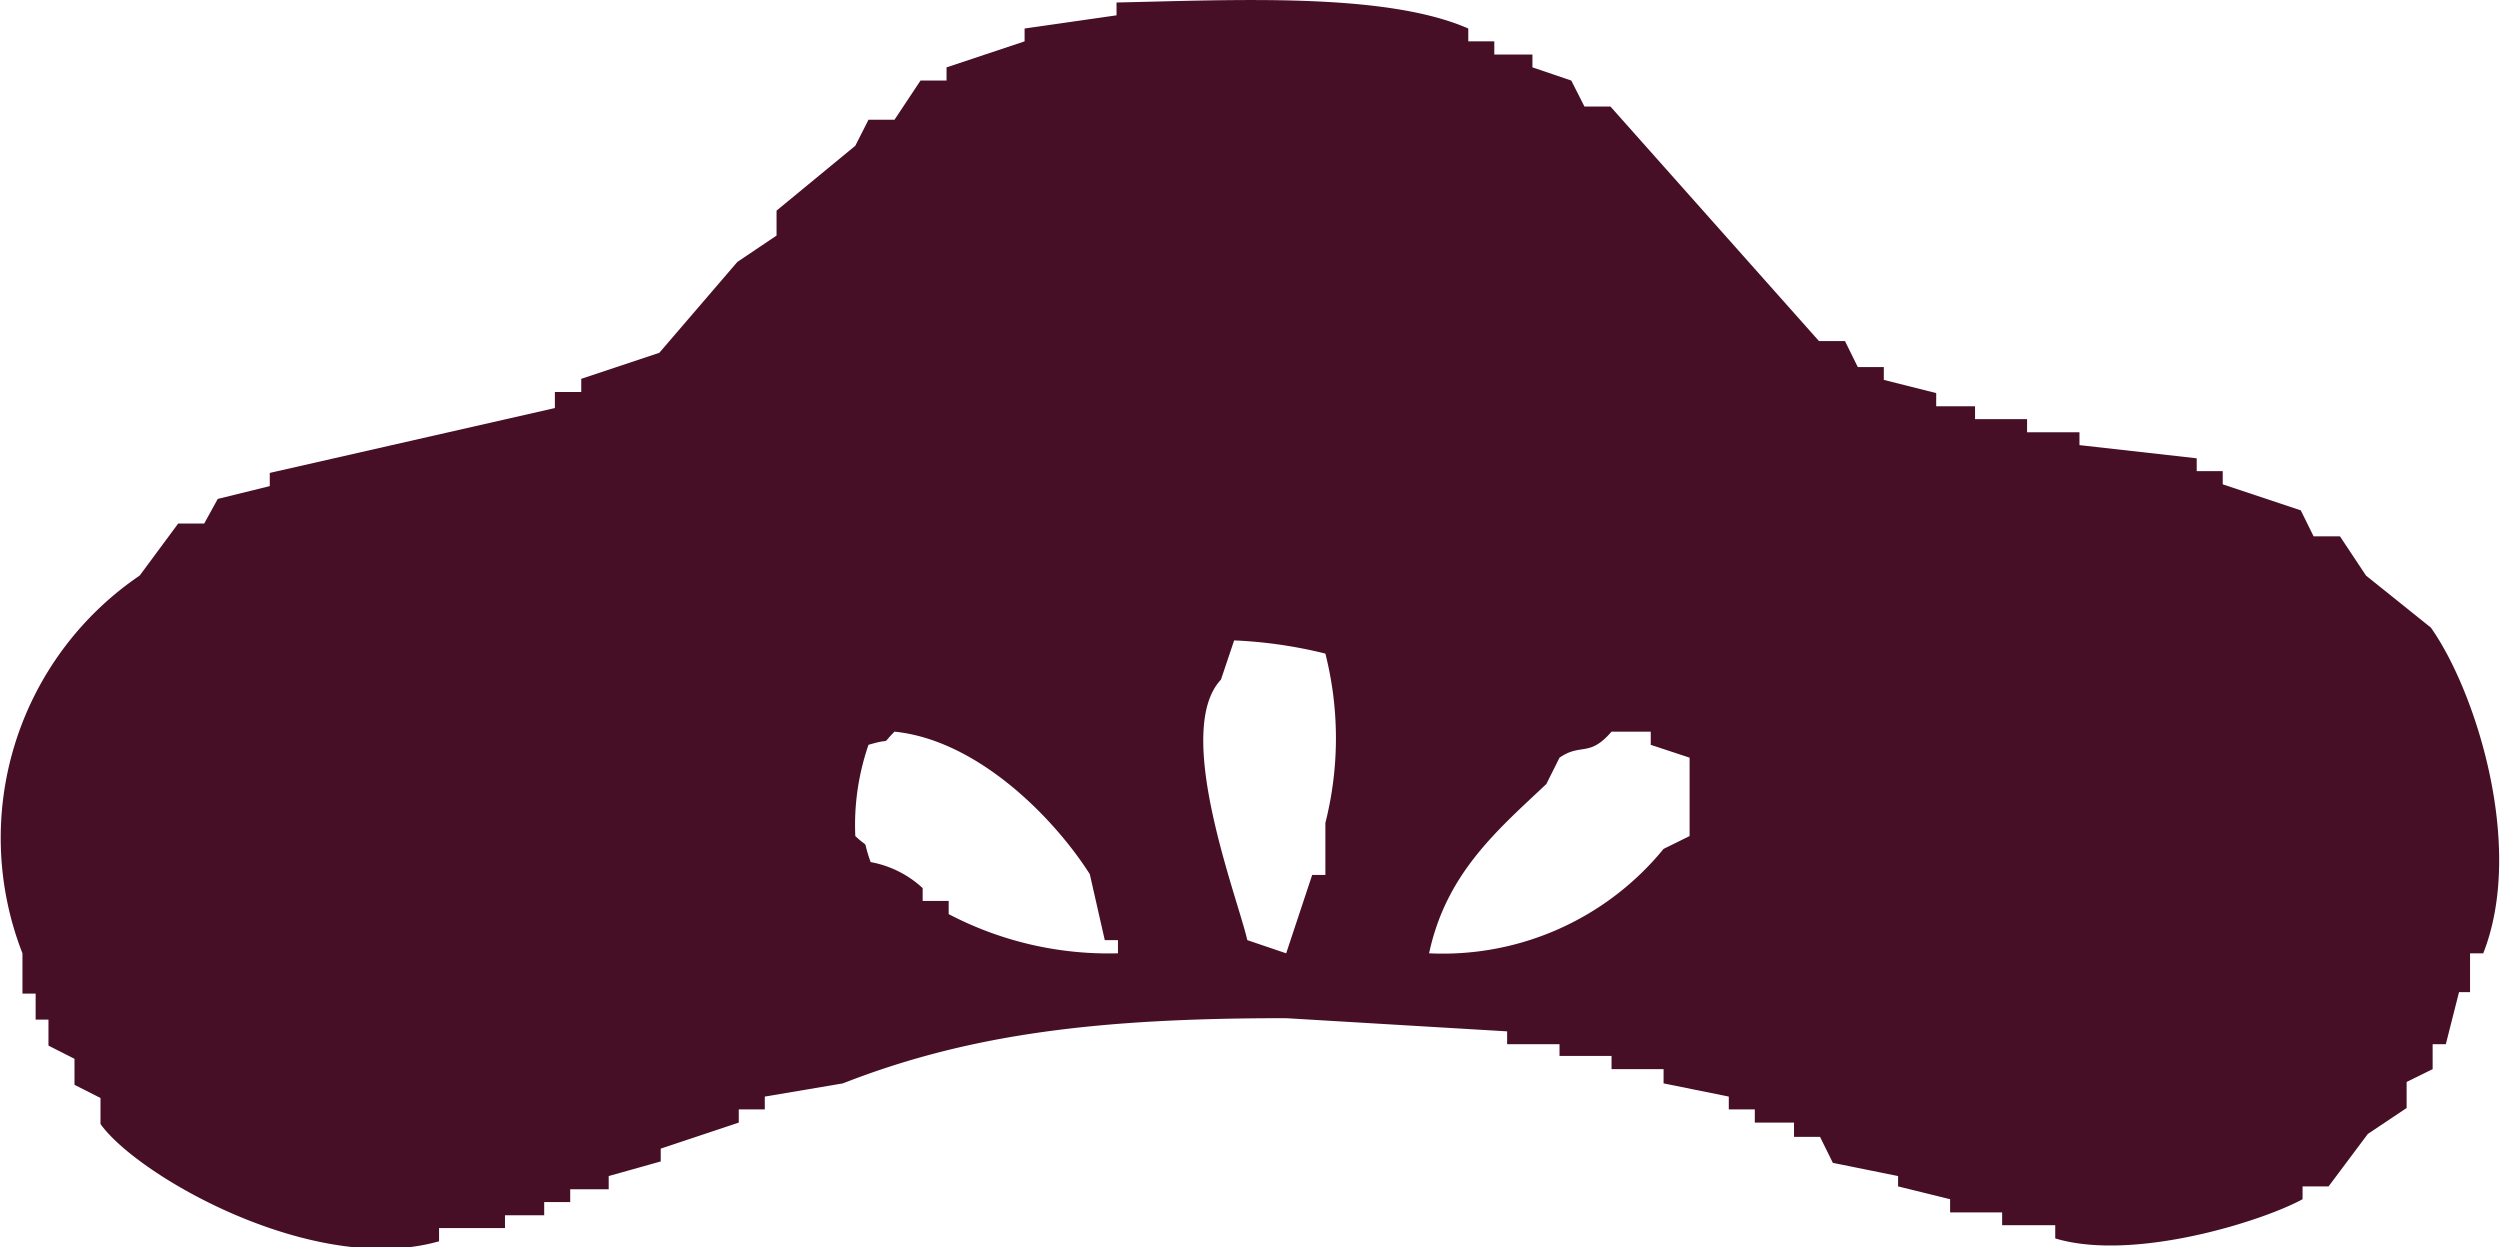 <svg xmlns="http://www.w3.org/2000/svg" viewBox="0 0 70.15 35"><defs><style>.a{fill:#460f26;fill-rule:evenodd;}</style></defs><path class="a" d="M31.33.07C34.65,0,38.87-.22,41.2.8v.36h.73v.37H43v.36l1.09.37.37.73h.73l5.85,6.58h.73l.36.73h.73v.36l1.47.37v.37h1.09v.36h1.46v.37h1.47v.36l3.29.37v.36h.73v.37l2.19.73.36.73h.74l.73,1.1,1.82,1.46c1.26,1.78,2.65,6.15,1.47,9.14h-.37v1.09H69l-.37,1.46h-.37V30l-.73.36v.73l-1.09.73-1.1,1.47h-.73v.36c-1.13.62-4.75,1.76-6.94,1.1v-.37H56.18v-.36H54.72v-.37l-1.46-.36V33l-1.83-.37-.36-.73h-.73V31.5h-1.1v-.37h-.73v-.36l-1.83-.37V30H45.22v-.37H43.76V29.3H42.29v-.36l-6.21-.37c-5.18,0-8.83.42-12.43,1.83l-2.19.37v.36h-.73v.37l-2.19.73v.36L17.08,33v.37H16v.36h-.73v.37h-1.1v.36H12.32v.37c-3.49,1-8.45-1.82-9.5-3.29v-.73l-.73-.37v-.73l-.73-.37v-.73H1v-.73H.63V26.75a8.9,8.9,0,0,1,3.29-10.6L5,14.69h.73L6.11,14l1.46-.36v-.37l8-1.82V11h.74v-.37l2.19-.73,2.19-2.55,1.1-.74V5.91L24,4.09l.37-.73h.73l.73-1.1h.73V1.89l2.19-.73V.8L31.33.43ZM35,26.38c-.29-1.25-2.09-5.87-.74-7.31l.37-1.1a12.83,12.83,0,0,1,2.56.37,9.67,9.67,0,0,1,0,4.75v1.46h-.37l-.73,2.2ZM24,23.46a6.9,6.9,0,0,1,.37-2.56c.73-.22.31.05.73-.37,2.35.24,4.49,2.44,5.48,4L31,26.38h.37v.37a9.67,9.67,0,0,1-4.75-1.1v-.37h-.73v-.36a2.92,2.92,0,0,0-1.46-.73C24.17,23.46,24.44,23.87,24,23.46ZM43.39,22l.37-.74c.61-.42.83,0,1.46-.73h1.1v.37l1.09.36v2.2l-.73.36a8,8,0,0,1-6.58,2.93C40.58,24.51,42,23.31,43.39,22Z"/></svg>